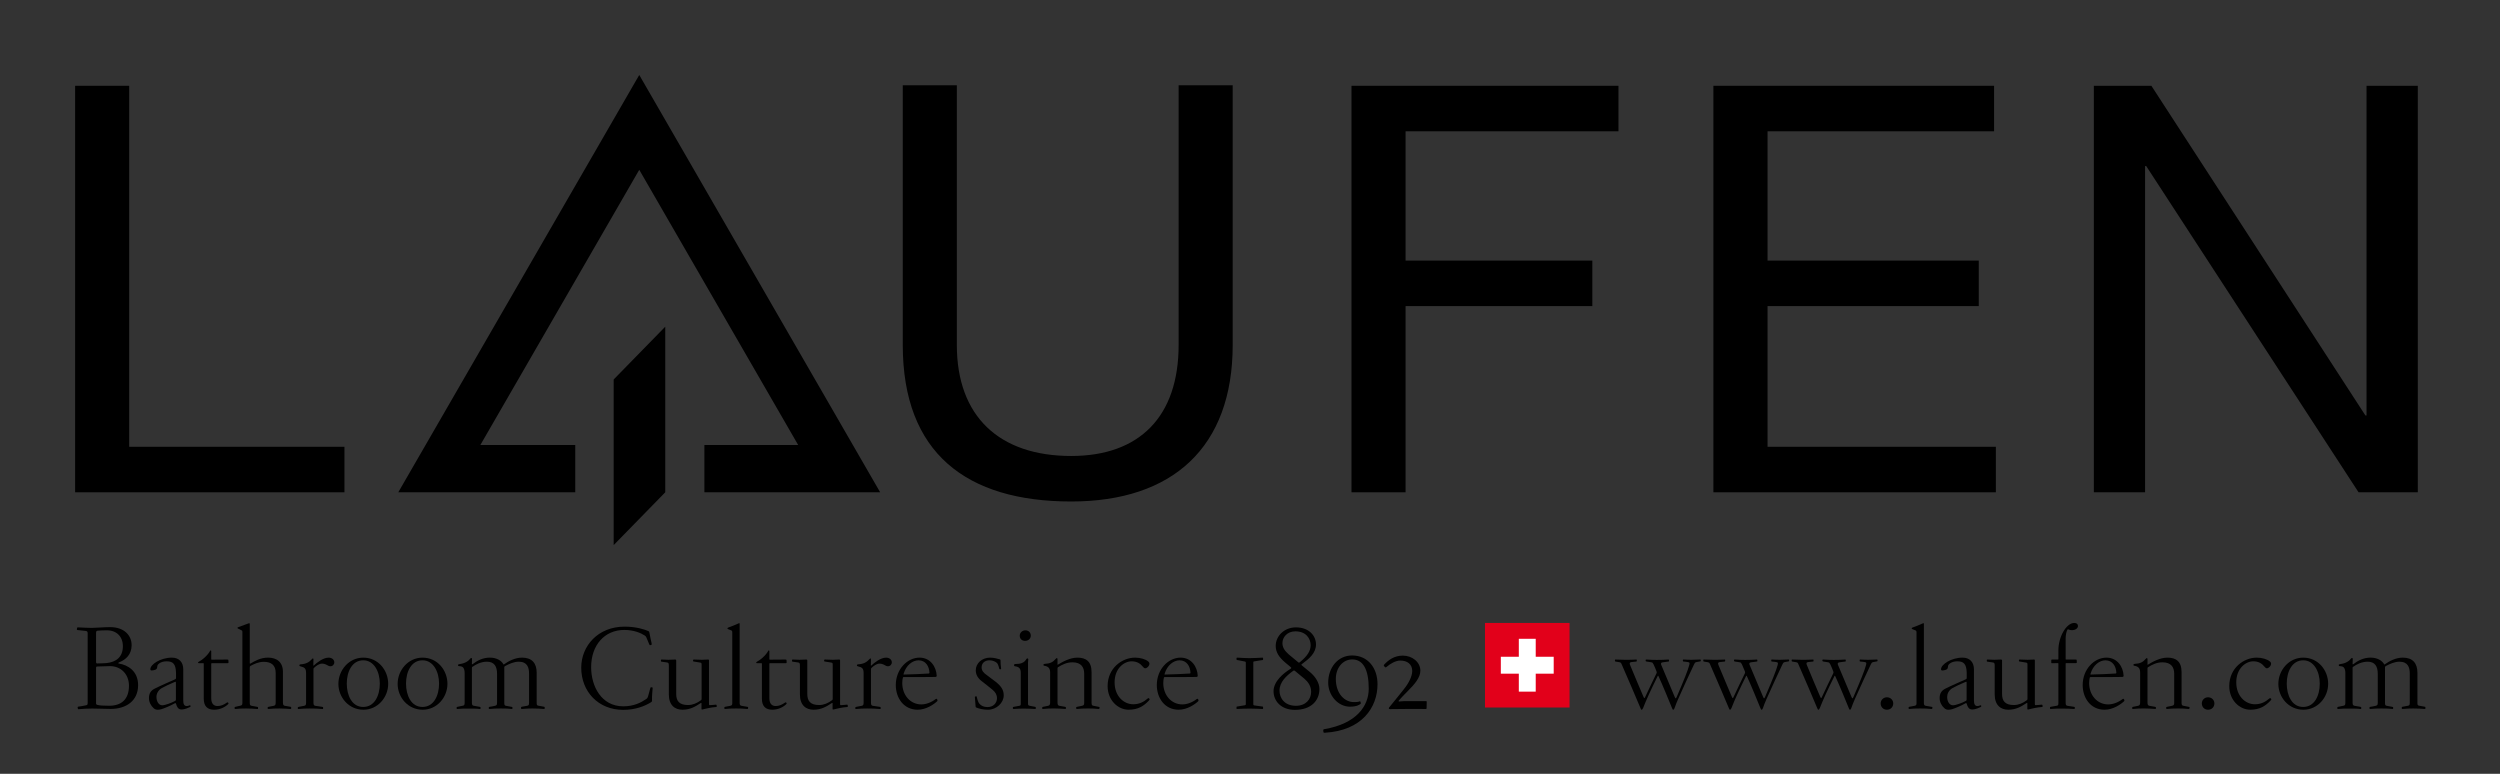 <?xml version="1.0" encoding="utf-8"?>
<!-- Generator: Adobe Illustrator 15.0.2, SVG Export Plug-In . SVG Version: 6.00 Build 0)  -->
<!DOCTYPE svg PUBLIC "-//W3C//DTD SVG 1.1//EN" "http://www.w3.org/Graphics/SVG/1.1/DTD/svg11.dtd">
<svg version="1.1" id="Ebene_1" xmlns="http://www.w3.org/2000/svg" xmlns:xlink="http://www.w3.org/1999/xlink" x="0px" y="0px"
	 width="336px" height="104px" viewBox="0 0 336 104" enable-background="new 0 0 336 104" xml:space="preserve">
<rect x="0" y="0" width="336" height="104" fill="#333333" stroke="none"/>
<polygon points="10.097,11.53 10.097,66.164 46.293,66.164 46.293,60.047 17.364,60.047 17.364,11.53 "/>
<g>
	<path d="M165.674,46.359c0,13.775-8.092,21.042-21.705,21.042c-14.079,0-22.638-6.496-22.638-21.042V11.464h7.268v34.895
		c0,9.642,5.728,14.924,15.37,14.924c9.176,0,14.438-5.282,14.438-14.924V11.464h7.267V46.359z"/>
</g>
<polygon points="181.641,11.53 217.523,11.53 217.523,17.647 188.909,17.647 188.909,35.023 214.01,35.023 214.01,41.14 
	188.909,41.14 188.909,66.164 181.641,66.164 "/>
<polygon points="230.279,11.53 268.004,11.53 268.004,17.647 237.558,17.647 237.558,35.023 265.945,35.023 265.945,41.14 
	237.558,41.14 237.558,60.047 268.244,60.047 268.244,66.164 230.279,66.164 "/>
<polygon points="281.413,11.53 289.146,11.53 317.912,55.839 318.063,55.839 318.063,11.53 324.952,11.53 324.952,66.164 
	316.99,66.164 288.453,22.322 288.299,22.322 288.299,66.164 281.413,66.164 "/>
<polygon points="82.478,51.002 82.478,73.26 89.409,66.164 89.409,43.908 "/>
<polygon points="77.315,59.809 64.559,59.809 85.916,22.821 107.275,59.809 94.669,59.809 94.669,66.164 118.294,66.164 
	85.916,10.075 53.528,66.164 77.315,66.164 "/>
<rect x="199.582" y="83.725" fill="#E2001A" width="11.365" height="11.364"/>
<polygon fill="#FFFFFF" points="208.817,88.269 206.401,88.269 206.401,85.854 204.129,85.854 204.129,88.269 201.712,88.269 
	201.712,90.542 204.129,90.542 204.129,92.956 206.401,92.956 206.401,90.542 208.817,90.542 "/>
<g>
	<path d="M14.788,89.527c-0.41,0-1.263,0.035-1.69,0.051c-0.155,0-0.188,0.034-0.188,0.238v4.73c0,0.101,0.052,0.153,0.155,0.187
		c0.272,0.087,0.888,0.12,1.604,0.12c1.624,0,2.665-0.837,2.665-2.696C17.333,90.62,16.257,89.527,14.788,89.527 M14.378,84.715
		c-0.443,0-1.025,0.017-1.28,0.051c-0.17,0.033-0.188,0.119-0.188,0.376v3.789c0,0.188,0.034,0.238,0.155,0.238
		c0.357,0,0.99-0.034,1.245-0.05c1.316-0.138,2.204-0.819,2.204-2.271C16.514,85.566,15.677,84.715,14.378,84.715 M14.874,95.28
		c-1.076,0-1.931-0.067-2.461-0.052c-0.596,0-1.313,0.033-1.826,0.086c-0.086,0.017-0.104,0-0.119-0.053
		c-0.018-0.049-0.035-0.153-0.035-0.203c0-0.034,0.017-0.069,0.085-0.085c0.257-0.033,0.702-0.104,1.009-0.173
		c0.221-0.05,0.256-0.067,0.256-0.392v-9.285c0-0.223-0.068-0.309-0.274-0.325c-0.341-0.033-0.7-0.067-1.094-0.12
		c-0.067-0.016-0.084-0.016-0.084-0.068c0-0.033,0.017-0.187,0.035-0.235c0.016-0.037,0.033-0.055,0.118-0.055
		c0.702,0.036,1.451,0.07,1.862,0.07c0.479,0,1.64-0.103,2.459-0.103c1.912,0,2.886,1.142,2.886,2.425
		c0,1.228-0.75,1.943-1.672,2.302c-0.172,0.086-0.172,0.137-0.018,0.171c1.16,0.188,2.561,0.991,2.561,2.903
		C18.562,94.204,16.941,95.28,14.874,95.28"/>
	<path d="M23.639,91.785c0-0.152,0-0.188-0.138-0.136c-0.58,0.237-1.382,0.614-1.741,0.818c-0.529,0.308-0.733,0.786-0.733,1.195
		c0,0.649,0.324,1.128,0.785,1.128c0.358,0,1.247-0.324,1.674-0.562c0.136-0.068,0.154-0.104,0.154-0.239V91.785z M25.107,94.894
		c0.121,0,0.221-0.034,0.341-0.087c0.068-0.034,0.104-0.034,0.155,0.036c0.034,0.051,0.034,0.137-0.121,0.205
		c-0.118,0.052-0.614,0.307-1.093,0.307c-0.443,0-0.614-0.359-0.716-0.718c-0.053-0.17-0.086-0.17-0.24-0.084
		c-0.546,0.322-1.452,0.682-1.758,0.768c-0.171,0.052-0.342,0.067-0.479,0.067c-0.188,0-0.359-0.033-0.564-0.222
		c-0.341-0.307-0.613-0.802-0.613-1.331c0-0.581,0.204-0.99,0.735-1.264c0.835-0.428,2.236-1.024,2.765-1.265
		c0.137-0.068,0.137-0.103,0.137-0.238v-0.65c-0.035-1.194-0.41-1.536-1.263-1.536c-0.684,0-1.129,0.308-1.231,0.564
		c-0.017,0.051-0.034,0.257-0.051,0.307c-0.051,0.17-0.12,0.204-0.222,0.255c-0.154,0.069-0.393,0.104-0.495,0.104
		c-0.137,0-0.188-0.053-0.188-0.173c0-0.631,1.35-1.553,2.903-1.553c0.939,0,1.52,0.597,1.52,1.57v4.167
		C24.629,94.654,24.767,94.894,25.107,94.894"/>
	<path d="M30.645,94.654c-0.428,0.411-1.11,0.733-1.861,0.733c-0.854,0-1.4-0.426-1.4-1.484v-4.714c0-0.052-0.018-0.052-0.068-0.052
		h-0.581c-0.07,0-0.119-0.034-0.119-0.084c0-0.019,0.016-0.07,0.084-0.104c0.359-0.202,0.513-0.322,0.787-0.561
		c0.324-0.293,0.596-0.618,0.75-0.908c0.018-0.05,0.051-0.065,0.086-0.065c0.034,0,0.069,0.031,0.069,0.118v1.041
		c0,0.068,0,0.085,0.067,0.085c0.462,0,1.981-0.017,2.102-0.017c0.102,0,0.135,0.034,0.135,0.104
		c0.018,0.152,0.018,0.221,0.018,0.272c0,0.084-0.033,0.118-0.12,0.118h-2.135c-0.049,0-0.067,0.018-0.067,0.086v4.609
		c0,0.771,0.357,1.06,0.853,1.06c0.443,0,0.837-0.169,1.246-0.461c0.053-0.034,0.12-0.05,0.155-0.018
		c0.017,0.018,0.068,0.087,0.068,0.103C30.713,94.57,30.695,94.604,30.645,94.654"/>
	<path d="M38.025,94.397c0,0.344,0.086,0.43,0.256,0.462c0.102,0.018,0.683,0.12,0.787,0.136c0.051,0.019,0.067,0.036,0.067,0.087
		v0.152c0,0.033-0.034,0.052-0.136,0.052c-0.292-0.019-0.855-0.066-1.452-0.066c-0.58,0-0.888,0.015-1.47,0.066
		c-0.067,0-0.102-0.019-0.102-0.052v-0.152c0-0.051,0.017-0.068,0.12-0.087c0.239-0.05,0.46-0.084,0.7-0.136
		c0.206-0.051,0.256-0.137,0.256-0.462v-3.961c0-1.043-0.598-1.487-1.606-1.487c-0.7,0-1.332,0.309-1.776,0.548
		c-0.084,0.049-0.103,0.119-0.103,0.256v4.68c0,0.274,0.035,0.395,0.24,0.427c0.256,0.034,0.547,0.103,0.751,0.136
		c0.104,0.019,0.12,0.036,0.12,0.07v0.169c0,0.052-0.016,0.07-0.12,0.052c-0.393-0.036-0.991-0.066-1.486-0.066
		c-0.615,0-0.956,0.015-1.435,0.066c-0.068,0-0.102,0-0.102-0.066v-0.138c0-0.051,0.017-0.068,0.102-0.087
		c0.188-0.033,0.53-0.118,0.667-0.152c0.222-0.052,0.273-0.12,0.273-0.393v-9.515c0-0.152-0.035-0.187-0.12-0.221
		c-0.153-0.068-0.29-0.138-0.443-0.223c-0.086-0.05-0.102-0.068-0.102-0.102c0-0.034,0.034-0.07,0.118-0.103
		c0.445-0.152,0.99-0.358,1.35-0.495c0.154-0.052,0.188-0.036,0.188,0.084v5.245c0,0.103,0.035,0.103,0.085,0.067
		c0.583-0.342,1.351-0.803,2.376-0.803c1.16,0,1.997,0.597,1.997,1.913V94.397z"/>
	<path d="M44.401,89.547c-0.138,0-0.222-0.032-0.427-0.153c-0.171-0.104-0.444-0.204-0.683-0.204c-0.411,0-0.804,0.308-1.059,0.548
		c-0.102,0.084-0.102,0.118-0.102,0.306v4.405c0,0.275,0.067,0.377,0.237,0.411c0.309,0.05,0.667,0.103,0.924,0.136
		c0.118,0.017,0.135,0.034,0.135,0.087v0.138c0,0.066-0.017,0.084-0.135,0.066c-0.445-0.052-1.161-0.066-1.674-0.066
		c-0.512,0-0.922,0.015-1.452,0.066c-0.121,0.018-0.137,0-0.137-0.052v-0.152c0-0.053,0.016-0.053,0.137-0.087
		c0.239-0.05,0.461-0.086,0.718-0.136c0.186-0.034,0.254-0.136,0.254-0.393v-3.963c0-0.648-0.154-0.803-0.784-0.957
		c-0.051-0.017-0.086-0.032-0.104-0.065c-0.018-0.035-0.018-0.104,0-0.119c0.017-0.036,0.069-0.072,0.121-0.072
		c0.767-0.05,1.159-0.271,1.569-0.716c0.051-0.067,0.069-0.084,0.12-0.084c0.053,0,0.07,0.084,0.07,0.137
		c-0.017,0.202-0.017,0.513-0.017,0.785c0,0.069,0.017,0.085,0.084,0.016c0.376-0.36,1.229-1.041,1.965-1.041
		c0.444,0,0.769,0.272,0.769,0.633C44.93,89.308,44.709,89.547,44.401,89.547"/>
	<path d="M48.826,88.745c-1.502,0-2.219,1.521-2.219,3.126c0,1.604,0.7,3.143,2.203,3.143c1.537,0,2.237-1.539,2.237-3.143
		C51.047,90.266,50.261,88.745,48.826,88.745 M48.845,95.388c-1.982,0-3.365-1.673-3.365-3.481c0-1.794,1.383-3.52,3.346-3.52
		c2.033,0,3.348,1.726,3.348,3.52C52.174,93.715,50.773,95.388,48.845,95.388"/>
	<path d="M56.789,88.745c-1.502,0-2.219,1.521-2.219,3.126c0,1.604,0.7,3.143,2.202,3.143c1.538,0,2.238-1.539,2.238-3.143
		C59.011,90.266,58.224,88.745,56.789,88.745 M56.808,95.388c-1.982,0-3.365-1.673-3.365-3.481c0-1.794,1.383-3.52,3.346-3.52
		c2.033,0,3.348,1.726,3.348,3.52C60.137,93.715,58.736,95.388,56.808,95.388"/>
	<path d="M73.104,95.286c-0.46-0.036-0.939-0.066-1.537-0.066c-0.563,0-0.82,0.015-1.418,0.066c-0.084,0-0.119-0.017-0.119-0.066
		v-0.153c0-0.053,0.035-0.071,0.136-0.087c0.155-0.034,0.462-0.086,0.668-0.12c0.204-0.032,0.271-0.103,0.271-0.394v-3.945
		c0-0.817-0.237-1.589-1.4-1.589c-0.63,0-1.297,0.309-1.775,0.565c-0.137,0.069-0.153,0.12-0.153,0.222v4.731
		c0,0.307,0.05,0.377,0.222,0.409c0.288,0.052,0.547,0.103,0.734,0.136c0.085,0.019,0.137,0.019,0.137,0.087v0.138
		c0,0.066-0.018,0.066-0.068,0.066c-0.461-0.052-0.889-0.066-1.486-0.066c-0.58,0-1.075,0.015-1.502,0.066
		c-0.085,0.019-0.12-0.017-0.12-0.052v-0.168c0-0.053,0.035-0.053,0.12-0.071c0.12-0.016,0.53-0.084,0.718-0.136
		c0.204-0.051,0.272-0.118,0.272-0.409v-3.894c0-0.976-0.359-1.625-1.365-1.625c-0.82,0-1.521,0.395-1.879,0.649
		c-0.122,0.054-0.137,0.086-0.137,0.24v4.629c0,0.291,0.085,0.377,0.257,0.409c0.356,0.068,0.647,0.12,0.784,0.136
		c0.084,0.019,0.12,0.034,0.12,0.087v0.138c0,0.05-0.018,0.085-0.137,0.066c-0.359-0.052-0.904-0.052-1.487-0.052
		c-0.596,0-0.956,0-1.467,0.052c-0.102,0.019-0.12-0.017-0.12-0.066v-0.138c0-0.053,0.018-0.068,0.12-0.087
		c0.272-0.05,0.528-0.102,0.733-0.152c0.155-0.034,0.222-0.102,0.222-0.393v-3.996c0-0.326-0.067-0.564-0.187-0.719
		c-0.12-0.154-0.308-0.189-0.565-0.205c-0.068,0-0.102-0.016-0.12-0.05c-0.017-0.034-0.017-0.087-0.017-0.118
		c0-0.036,0.052-0.07,0.121-0.088c0.306-0.05,0.581-0.103,0.836-0.223c0.256-0.12,0.496-0.272,0.667-0.512
		c0.017-0.016,0.085-0.104,0.17-0.104c0.084,0,0.084,0.088,0.084,0.172c0,0.171-0.016,0.411-0.016,0.632
		c0,0.052,0.034,0.068,0.085,0.034c0.615-0.478,1.367-0.888,2.339-0.888c0.889,0,1.537,0.393,1.811,0.888
		c0.034,0.067,0.05,0.052,0.085,0.018c0.58-0.429,1.485-0.905,2.424-0.905c1.317,0,1.964,0.735,1.964,2.032v4.031
		c0,0.291,0.035,0.358,0.206,0.393c0.239,0.051,0.563,0.103,0.751,0.137c0.086,0.016,0.12,0.034,0.12,0.087v0.168
		C73.207,95.27,73.173,95.286,73.104,95.286"/>
	<path d="M87.63,94.107c0.017,0.171-0.018,0.205-0.188,0.309c-0.786,0.477-2.016,0.99-3.69,0.99c-3.328,0-5.634-2.443-5.634-5.669
		c0-2.922,2.253-5.517,5.823-5.517c1.555,0,2.698,0.374,3.194,0.597c0.086,0.033,0.122,0.084,0.137,0.171
		c0.068,0.442,0.257,1.264,0.306,1.469c0.035,0.17,0.018,0.186-0.034,0.204c-0.035,0.019-0.084,0.034-0.152,0.052
		c-0.034,0.017-0.086,0-0.136-0.12c-0.122-0.29-0.292-0.735-0.394-0.939c-0.068-0.137-0.102-0.169-0.206-0.239
		c-0.494-0.324-1.451-0.751-2.749-0.751c-2.647,0-4.457,2.032-4.457,5.004c0,2.579,1.382,5.261,4.32,5.261
		c1.435,0,2.408-0.512,3.092-0.99c0.153-0.103,0.186-0.187,0.239-0.359c0.016-0.069,0.239-0.837,0.272-0.991
		c0.035-0.169,0.068-0.221,0.12-0.221c0.035,0,0.102,0,0.17,0.016c0.035,0.019,0.052,0.019,0.052,0.12
		C87.681,92.963,87.612,93.578,87.63,94.107"/>
	<path d="M95.408,94.772c0.188,0,0.58-0.049,0.802-0.067c0.069,0,0.084,0.019,0.102,0.067c0.017,0.036,0.017,0.137,0.017,0.173
		c0,0.066-0.035,0.084-0.137,0.084c-0.272,0.019-0.545,0.053-0.889,0.121c-0.29,0.052-0.596,0.136-0.888,0.204
		c-0.102,0.016-0.135,0-0.135-0.085v-0.681c0-0.104,0.016-0.173-0.171-0.055c-0.649,0.428-1.349,0.854-2.392,0.854
		c-1.008,0-1.826-0.596-1.826-2.066v-3.876c0-0.307-0.052-0.377-0.241-0.41c-0.22-0.032-0.461-0.068-0.715-0.103
		c-0.087-0.019-0.104-0.019-0.104-0.086v-0.137c0-0.052,0.017-0.068,0.121-0.068c0.306,0.017,0.631,0.034,0.887,0.034
		c0.291,0,0.667-0.034,0.871-0.034c0.139,0,0.172,0.034,0.172,0.152v4.478c0,0.922,0.393,1.484,1.587,1.484
		c0.616,0,1.196-0.238,1.743-0.649c0.069-0.05,0.084-0.086,0.084-0.187v-4.493c0-0.288,0-0.34-0.187-0.376
		c-0.241-0.048-0.633-0.103-0.837-0.137c-0.068-0.016-0.119-0.016-0.119-0.052c0-0.051-0.018-0.116,0-0.152
		c0.017-0.052,0.035-0.068,0.104-0.068c0.306,0,0.734,0.034,1.075,0.034c0.272,0,0.563-0.034,0.82-0.034
		c0.119,0,0.135,0.034,0.135,0.137v5.771C95.286,94.741,95.286,94.772,95.408,94.772"/>
	<path d="M100.432,95.286c-0.512-0.052-0.94-0.066-1.503-0.066c-0.598,0-1.041,0.015-1.468,0.066c-0.069,0-0.104-0.017-0.104-0.052
		v-0.168c0-0.037,0.018-0.053,0.086-0.071c0.274-0.05,0.513-0.084,0.717-0.136c0.222-0.051,0.257-0.152,0.257-0.358v-9.497
		c0-0.168-0.018-0.221-0.12-0.272c-0.153-0.068-0.29-0.119-0.427-0.171c-0.069-0.018-0.102-0.05-0.102-0.103
		c0-0.05,0.033-0.083,0.12-0.12c0.512-0.187,0.871-0.324,1.35-0.545c0.119-0.052,0.17-0.07,0.17,0.068v10.623
		c0,0.238,0.069,0.343,0.239,0.375c0.17,0.034,0.631,0.12,0.785,0.136c0.104,0.019,0.119,0.019,0.119,0.071
		c0,0.031,0,0.136-0.016,0.168C100.518,95.27,100.502,95.286,100.432,95.286"/>
	<path d="M105.66,94.654c-0.428,0.411-1.111,0.733-1.861,0.733c-0.854,0-1.4-0.426-1.4-1.484v-4.714
		c0-0.052-0.018-0.052-0.069-0.052h-0.581c-0.069,0-0.119-0.034-0.119-0.084c0-0.019,0.016-0.07,0.085-0.104
		c0.357-0.202,0.511-0.322,0.785-0.561c0.325-0.293,0.598-0.618,0.75-0.908c0.018-0.05,0.053-0.065,0.086-0.065
		s0.068,0.031,0.068,0.118v1.041c0,0.068,0,0.085,0.067,0.085c0.461,0,1.983-0.017,2.102-0.017c0.102,0,0.137,0.034,0.137,0.104
		c0.018,0.152,0.018,0.221,0.018,0.272c0,0.084-0.035,0.118-0.122,0.118h-2.135c-0.05,0-0.067,0.018-0.067,0.086v4.609
		c0,0.771,0.359,1.06,0.854,1.06c0.445,0,0.837-0.169,1.245-0.461c0.053-0.034,0.122-0.05,0.155-0.018
		c0.017,0.018,0.07,0.087,0.07,0.103C105.73,94.57,105.712,94.604,105.66,94.654"/>
	<path d="M113.024,94.772c0.188,0,0.58-0.049,0.802-0.067c0.068,0,0.085,0.019,0.104,0.067c0.016,0.036,0.016,0.137,0.016,0.173
		c0,0.066-0.034,0.084-0.137,0.084c-0.271,0.019-0.545,0.053-0.886,0.121c-0.29,0.052-0.598,0.136-0.888,0.204
		c-0.104,0.016-0.137,0-0.137-0.085v-0.681c0-0.104,0.017-0.173-0.17-0.055c-0.649,0.428-1.35,0.854-2.391,0.854
		c-1.008,0-1.828-0.596-1.828-2.066v-3.876c0-0.307-0.051-0.377-0.239-0.41c-0.222-0.032-0.461-0.068-0.718-0.103
		c-0.085-0.019-0.102-0.019-0.102-0.086v-0.137c0-0.052,0.017-0.068,0.119-0.068c0.309,0.017,0.631,0.034,0.889,0.034
		c0.291,0,0.665-0.034,0.871-0.034c0.138,0,0.171,0.034,0.171,0.152v4.478c0,0.922,0.394,1.484,1.588,1.484
		c0.615,0,1.196-0.238,1.742-0.649c0.068-0.05,0.085-0.086,0.085-0.187v-4.493c0-0.288,0-0.34-0.188-0.376
		c-0.24-0.048-0.631-0.103-0.838-0.137c-0.067-0.016-0.118-0.016-0.118-0.052c0-0.051-0.018-0.116,0-0.152
		c0.016-0.052,0.034-0.068,0.102-0.068c0.308,0,0.733,0.034,1.075,0.034c0.275,0,0.564-0.034,0.82-0.034
		c0.12,0,0.137,0.034,0.137,0.137v5.771C112.904,94.741,112.904,94.772,113.024,94.772"/>
	<path d="M119.331,89.547c-0.138,0-0.222-0.032-0.427-0.153c-0.17-0.104-0.444-0.204-0.683-0.204c-0.411,0-0.802,0.308-1.059,0.548
		c-0.102,0.084-0.102,0.118-0.102,0.306v4.405c0,0.275,0.069,0.377,0.239,0.411c0.309,0.05,0.667,0.103,0.922,0.136
		c0.12,0.017,0.136,0.034,0.136,0.087v0.138c0,0.066-0.016,0.084-0.136,0.066c-0.444-0.052-1.161-0.066-1.672-0.066
		c-0.514,0-0.924,0.015-1.453,0.066c-0.12,0.018-0.137,0-0.137-0.052v-0.152c0-0.053,0.017-0.053,0.137-0.087
		c0.239-0.05,0.461-0.086,0.718-0.136c0.188-0.034,0.256-0.136,0.256-0.393v-3.963c0-0.648-0.154-0.803-0.786-0.957
		c-0.052-0.017-0.086-0.032-0.102-0.065c-0.018-0.035-0.018-0.104,0-0.119c0.016-0.036,0.068-0.072,0.119-0.072
		c0.769-0.05,1.161-0.271,1.571-0.716c0.051-0.067,0.068-0.084,0.119-0.084c0.051,0,0.068,0.084,0.068,0.137
		c-0.017,0.202-0.017,0.513-0.017,0.785c0,0.069,0.017,0.085,0.086,0.016c0.375-0.36,1.228-1.041,1.963-1.041
		c0.445,0,0.769,0.272,0.769,0.633C119.859,89.308,119.638,89.547,119.331,89.547"/>
	<path d="M123.451,88.747c-0.82,0-1.674,0.681-1.998,1.791c-0.033,0.103-0.033,0.119,0.034,0.119c0.769,0,2.853-0.101,3.348-0.137
		c0.05,0,0.085-0.032,0.085-0.102C124.884,89.547,124.406,88.747,123.451,88.747 M125.705,90.981
		c-1.111,0.034-3.381,0.018-4.235,0.018c-0.085,0-0.104,0.017-0.119,0.068c-0.053,0.187-0.086,0.427-0.086,0.736
		c0,1.637,1.094,2.869,2.561,2.869c0.581,0,1.283-0.225,1.931-0.718c0.069-0.052,0.119-0.052,0.154-0.018
		c0.018,0.018,0.051,0.068,0.067,0.102c0.035,0.068,0.035,0.154-0.016,0.205c-0.428,0.408-1.469,1.144-2.63,1.144
		c-1.895,0-2.938-1.605-2.938-3.312c0-2.137,1.555-3.689,3.194-3.689c1.467,0,2.253,1.248,2.304,2.427
		C125.892,90.915,125.841,90.981,125.705,90.981"/>
	<path d="M132.782,95.388c-0.632,0-1.196-0.138-1.555-0.29c-0.067-0.032-0.102-0.051-0.102-0.118
		c-0.034-0.513-0.086-0.99-0.102-1.265c0-0.068,0.016-0.086,0.051-0.102c0.035-0.019,0.102-0.035,0.12-0.035
		c0.051,0,0.068,0.017,0.085,0.103c0.068,0.309,0.154,0.563,0.239,0.735c0.035,0.068,0.068,0.101,0.121,0.171
		c0.22,0.272,0.596,0.444,1.091,0.444c0.788,0,1.265-0.564,1.265-1.196c0-0.444-0.204-0.803-0.598-1.128
		c-0.356-0.288-1.194-0.974-1.434-1.143c-0.529-0.393-0.82-0.89-0.82-1.469c0-0.94,0.82-1.709,1.93-1.709
		c0.563,0,0.973,0.153,1.263,0.222c0.104,0.02,0.137,0.068,0.137,0.188c0,0.325,0.017,0.665,0.068,0.973
		c0.016,0.136,0.016,0.153-0.033,0.17c-0.035,0.019-0.087,0.019-0.12,0.019c-0.052,0-0.086-0.053-0.104-0.139
		c-0.016-0.116-0.12-0.426-0.188-0.562c-0.034-0.068-0.084-0.136-0.153-0.19c-0.188-0.152-0.529-0.322-0.956-0.322
		c-0.719,0-1.059,0.461-1.059,0.939c0,0.428,0.222,0.733,0.733,1.076c0.135,0.101,0.99,0.733,1.179,0.888
		c0.767,0.613,1.059,1.127,1.059,1.811C134.9,94.45,133.943,95.388,132.782,95.388"/>
	<path d="M137.772,86.132c-0.461,0-0.718-0.309-0.718-0.699c0-0.411,0.359-0.718,0.751-0.718c0.479,0,0.734,0.341,0.734,0.718
		C138.539,85.842,138.198,86.132,137.772,86.132 M139.121,95.286c-0.358-0.017-0.956-0.052-1.469-0.052
		c-0.564,0-0.855,0.016-1.401,0.052c-0.102,0-0.12-0.017-0.12-0.066v-0.153c0-0.037,0.018-0.053,0.12-0.071
		c0.292-0.05,0.564-0.102,0.753-0.136c0.169-0.032,0.188-0.103,0.188-0.291v-4.149c0-0.529-0.188-0.802-0.786-0.873
		c-0.086-0.016-0.12-0.084-0.12-0.152c0-0.067,0.052-0.153,0.171-0.153c0.325,0,0.614-0.034,0.855-0.118
		c0.359-0.139,0.494-0.325,0.613-0.514c0.035-0.05,0.085-0.118,0.154-0.118c0.086,0,0.137,0.084,0.12,0.153
		c-0.051,0.358-0.033,0.46-0.033,0.767v5.143c0,0.188,0.017,0.256,0.239,0.307c0.221,0.052,0.496,0.103,0.717,0.136
		c0.068,0.019,0.085,0.034,0.085,0.087v0.138C139.206,95.27,139.206,95.286,139.121,95.286"/>
	<path d="M146.707,94.45c0,0.272,0.051,0.377,0.255,0.409c0.41,0.086,0.496,0.104,0.7,0.136c0.104,0.017,0.122,0.036,0.122,0.087
		c0,0.018,0,0.086-0.018,0.136c-0.017,0.052-0.035,0.067-0.104,0.067c-0.478-0.051-0.871-0.067-1.434-0.067
		c-0.58,0-0.992,0.017-1.47,0.067c-0.067,0-0.101,0-0.119-0.067v-0.136c0-0.051,0.018-0.07,0.119-0.087
		c0.19-0.031,0.462-0.102,0.667-0.136c0.257-0.053,0.29-0.171,0.29-0.393v-3.929c0-0.837-0.392-1.521-1.571-1.521
		c-0.786,0-1.417,0.325-1.93,0.649c-0.084,0.053-0.084,0.07-0.084,0.172v4.575c0,0.293,0.069,0.413,0.239,0.445
		c0.255,0.052,0.545,0.104,0.769,0.136c0.085,0.017,0.118,0.036,0.118,0.087v0.136c0,0.052-0.016,0.067-0.085,0.067
		c-0.546-0.033-0.957-0.067-1.537-0.067c-0.581,0-0.956,0.017-1.434,0.067c-0.104,0.02-0.122-0.016-0.122-0.051
		c0-0.017-0.015-0.118,0-0.152c0.018-0.051,0.035-0.07,0.122-0.087c0.22-0.031,0.461-0.084,0.682-0.136
		c0.188-0.053,0.257-0.171,0.257-0.445v-3.995c0-0.546-0.188-0.818-0.702-0.923c-0.102-0.016-0.136-0.016-0.171-0.05
		c-0.05-0.034-0.033-0.139,0-0.172c0.018-0.016,0.086-0.051,0.171-0.051c0.702-0.034,1.076-0.238,1.435-0.649
		c0.085-0.102,0.102-0.119,0.153-0.119c0.07,0,0.104,0.05,0.104,0.119v0.733c0,0.035,0,0.053,0.034,0.035
		c0.667-0.409,1.655-0.954,2.646-0.954c1.128,0,1.897,0.493,1.897,1.945V94.45z"/>
	<path d="M154.242,89.667c-0.136,0.12-0.222,0.154-0.324,0.154s-0.206-0.068-0.325-0.221c-0.324-0.411-0.785-0.719-1.502-0.719
		c-0.99,0-2.289,0.921-2.289,2.835c0,1.827,1.213,2.938,2.51,2.938c0.855,0,1.452-0.358,1.931-0.77
		c0.085-0.067,0.121-0.067,0.154-0.05c0.033,0.019,0.067,0.068,0.102,0.103c0.034,0.052,0.017,0.12-0.102,0.238
		c-0.667,0.699-1.418,1.212-2.716,1.212c-1.4,0-2.817-1.246-2.817-3.176c0-2.44,1.965-3.825,3.689-3.825
		c0.717,0,1.417,0.222,1.743,0.495c0.135,0.104,0.187,0.188,0.187,0.342C154.481,89.36,154.379,89.546,154.242,89.667"/>
	<path d="M158.532,88.747c-0.82,0-1.675,0.681-1.999,1.791c-0.034,0.103-0.034,0.119,0.036,0.119c0.767,0,2.851-0.101,3.347-0.137
		c0.052,0,0.085-0.032,0.085-0.102C159.967,89.547,159.488,88.747,158.532,88.747 M160.787,90.981
		c-1.11,0.034-3.383,0.018-4.236,0.018c-0.086,0-0.104,0.017-0.12,0.068c-0.051,0.187-0.086,0.427-0.086,0.736
		c0,1.637,1.094,2.869,2.563,2.869c0.58,0,1.281-0.225,1.93-0.718c0.068-0.052,0.12-0.052,0.155-0.018
		c0.016,0.018,0.051,0.068,0.067,0.102c0.035,0.068,0.035,0.154-0.016,0.205c-0.428,0.408-1.469,1.144-2.631,1.144
		c-1.895,0-2.938-1.605-2.938-3.312c0-2.137,1.555-3.689,3.194-3.689c1.469,0,2.255,1.248,2.306,2.427
		C160.975,90.915,160.924,90.981,160.787,90.981"/>
	<path d="M167.266,88.899c-0.206-0.036-0.855-0.171-0.974-0.188c-0.068-0.018-0.102-0.018-0.102-0.068v-0.188
		c0-0.05,0.051-0.067,0.119-0.067c0.616,0.034,1.196,0.067,1.606,0.067c0.614,0,1.35-0.05,1.757-0.067
		c0.053,0,0.086,0.018,0.086,0.05v0.206c0,0.051-0.033,0.068-0.067,0.068c-0.206,0.018-0.633,0.103-1.094,0.173
		c-0.135,0.016-0.153,0.031-0.153,0.168v5.553c0,0.137,0.018,0.188,0.153,0.204c0.155,0.017,0.957,0.137,1.094,0.153
		c0.051,0,0.067,0.034,0.067,0.067v0.205c0,0.035-0.033,0.052-0.086,0.052c-0.408-0.017-1.075-0.052-1.688-0.052
		c-0.53,0-1.127,0.018-1.744,0.052c-0.051,0-0.051-0.017-0.051-0.066v-0.19c0-0.052,0.016-0.067,0.051-0.067
		c0.104-0.017,0.616-0.101,1.025-0.169c0.137-0.021,0.171-0.069,0.171-0.156v-5.569C167.437,88.983,167.403,88.915,167.266,88.899"
		/>
	<path d="M174.1,84.852c-1.128,0-1.741,0.819-1.741,1.571c0,0.545,0.238,0.991,0.836,1.519c0.292,0.257,0.854,0.718,1.298,1.076
		c0.086,0.068,0.121,0.068,0.307-0.101c0.855-0.719,1.351-1.4,1.351-2.203C176.149,85.844,175.551,84.852,174.1,84.852
		 M175.312,91.222c-0.58-0.495-0.854-0.718-1.281-1.06c-0.084-0.065-0.137-0.065-0.256,0.019c-0.888,0.648-1.81,1.484-1.81,2.646
		c0,0.972,0.664,2.032,2.204,2.032c1.331,0,2.048-0.87,2.048-1.878C176.218,92.212,175.807,91.649,175.312,91.222 M175.056,89.189
		c-0.187,0.137-0.205,0.153-0.05,0.272c0.442,0.359,0.853,0.7,1.06,0.872c0.731,0.615,1.265,1.451,1.265,2.271
		c0,1.504-1.062,2.802-3.299,2.802c-1.862,0-2.868-1.196-2.868-2.509c0-1.333,1.365-2.443,2.235-2.975
		c0.188-0.12,0.206-0.151,0.02-0.307c-0.24-0.188-0.462-0.374-0.72-0.599c-0.768-0.665-1.244-1.331-1.244-2.202
		c0-1.331,1.143-2.495,2.716-2.495c1.773,0,2.699,1.13,2.699,2.306C176.869,87.771,175.927,88.557,175.056,89.189"/>
	<path d="M177.878,98.41c-0.018-0.032-0.034-0.221-0.034-0.289c0-0.052,0.034-0.104,0.118-0.119
		c4.392-0.734,5.996-3.159,5.996-5.432c0-2.646-0.785-3.943-2.218-3.943c-1.249,0-2.205,1.11-2.205,2.61
		c0,2.051,1.23,3.125,2.425,3.125c0.598,0,0.702-0.068,0.768-0.101c0.053-0.018,0.087-0.018,0.104,0.032
		c0.032,0.068,0.066,0.173,0.066,0.207c0,0.033-0.015,0.086-0.066,0.119c-0.104,0.068-0.445,0.359-1.4,0.359
		c-1.59,0-2.922-1.505-2.922-3.229c0-2.014,1.299-3.655,3.21-3.655c2.136,0,3.419,1.691,3.419,3.859
		c0,3.145-2.103,6.234-7.056,6.525C177.98,98.498,177.896,98.48,177.878,98.41"/>
	<path d="M191.63,95.286c-1.075,0-3.909-0.017-4.799,0.019c-0.12,0-0.17-0.019-0.17-0.103c0-0.104,0.069-0.155,0.138-0.24
		c0.663-0.786,1.383-1.726,1.859-2.306c0.667-0.819,1.146-1.761,1.146-2.476c0-0.906-0.667-1.401-1.605-1.401
		c-0.615,0-1.335,0.41-1.846,0.855c-0.088,0.068-0.12,0.084-0.204,0.032c-0.036-0.032-0.12-0.121-0.154-0.17
		c-0.016-0.035-0.034-0.104,0.05-0.188c0.497-0.529,1.28-1.194,2.495-1.194c1.246,0,2.357,0.854,2.357,2.031
		c0,0.904-0.77,1.811-1.624,2.664c-0.597,0.599-0.938,0.957-1.263,1.332c-0.085,0.103-0.035,0.137,0.066,0.137
		c0.104,0,0.529-0.05,0.684-0.05h2.016h0.255h0.242h0.15h0.225c0.086,0,0.102,0.033,0.102,0.12c0,0.204,0,0.562-0.016,0.854
		C191.734,95.27,191.701,95.286,191.63,95.286"/>
	<path d="M225.073,95.132c-0.034,0.103-0.104,0.257-0.188,0.257c-0.068,0-0.102-0.068-0.17-0.238
		c-0.225-0.546-1.333-3.263-1.812-4.27c-0.051-0.086-0.066-0.104-0.119,0c-0.256,0.493-0.923,1.913-1.178,2.459
		c-0.241,0.514-0.563,1.28-0.77,1.811c-0.066,0.154-0.137,0.238-0.205,0.238c-0.052,0-0.085-0.051-0.153-0.223
		c-0.187-0.478-2.116-4.97-2.529-5.892c-0.084-0.205-0.118-0.223-0.289-0.272c-0.086-0.019-0.393-0.068-0.526-0.087
		c-0.072-0.016-0.087-0.05-0.087-0.103v-0.104c0-0.051,0.015-0.066,0.087-0.066c0.408,0.016,0.815,0.034,1.262,0.034
		c0.428,0,1.093,0,1.521-0.034c0.05,0,0.066,0.016,0.066,0.051v0.136c0,0.036-0.017,0.086-0.087,0.086
		c-0.152,0.019-0.442,0.034-0.648,0.068c-0.239,0.036-0.255,0.172-0.171,0.377c0.324,0.768,1.503,3.621,1.812,4.303
		c0.1,0.222,0.136,0.222,0.24-0.016c0.22-0.496,1.28-2.698,1.501-3.144c0.05-0.102,0.05-0.153,0-0.288
		c-0.152-0.395-0.205-0.515-0.393-0.926c-0.103-0.204-0.155-0.255-0.275-0.271c-0.22-0.052-0.459-0.07-0.646-0.104
		c-0.087-0.016-0.139-0.05-0.139-0.086v-0.12c0-0.051,0.018-0.066,0.139-0.066c0.564,0.034,0.751,0.051,1.364,0.051
		c0.614,0,1.028-0.017,1.555-0.051c0.034,0,0.053,0,0.068,0.051c0,0.016,0.019,0.119,0.019,0.154c0,0.036-0.019,0.052-0.103,0.067
		c-0.225,0.034-0.463,0.053-0.77,0.104c-0.205,0.032-0.255,0.152-0.187,0.323c0.598,1.416,1.417,3.348,1.825,4.338
		c0.103,0.24,0.152,0.24,0.257,0c0.958-2.22,1.503-3.569,1.689-4.286c0.072-0.291,0.088-0.359-0.168-0.411
		c-0.12-0.016-0.445-0.068-0.582-0.068c-0.068,0-0.104-0.031-0.104-0.086v-0.12c0-0.066,0.035-0.066,0.104-0.066
		c0.462,0.034,0.784,0.034,1.11,0.034c0.375,0,0.668-0.019,1.093-0.034c0.052,0,0.068,0,0.086,0.034
		c0.018,0.052,0.018,0.103,0.018,0.152c0,0.036-0.035,0.055-0.12,0.07c-0.136,0.016-0.326,0.05-0.461,0.084
		c-0.188,0.052-0.204,0.068-0.343,0.345c-0.513,1.04-1.469,3.174-2.132,4.644C225.328,94.432,225.176,94.825,225.073,95.132"/>
	<path d="M236.951,95.132c-0.035,0.103-0.104,0.257-0.188,0.257c-0.069,0-0.103-0.068-0.171-0.238
		c-0.222-0.546-1.33-3.263-1.81-4.27c-0.054-0.086-0.068-0.104-0.118,0c-0.258,0.493-0.926,1.913-1.18,2.459
		c-0.241,0.514-0.565,1.28-0.768,1.811c-0.068,0.154-0.137,0.238-0.207,0.238c-0.049,0-0.086-0.051-0.152-0.223
		c-0.188-0.478-2.12-4.97-2.528-5.892c-0.087-0.205-0.119-0.223-0.292-0.272c-0.085-0.019-0.393-0.068-0.53-0.087
		c-0.065-0.016-0.085-0.05-0.085-0.103v-0.104c0-0.051,0.02-0.066,0.085-0.066c0.411,0.016,0.822,0.034,1.268,0.034
		c0.426,0,1.092,0,1.518-0.034c0.05,0,0.071,0.016,0.071,0.051v0.136c0,0.036-0.021,0.086-0.089,0.086
		c-0.152,0.019-0.443,0.034-0.646,0.068c-0.239,0.036-0.258,0.172-0.173,0.377c0.326,0.768,1.506,3.621,1.811,4.303
		c0.104,0.222,0.137,0.222,0.241-0.016c0.221-0.496,1.281-2.698,1.501-3.144c0.052-0.102,0.052-0.153,0-0.288
		c-0.154-0.395-0.204-0.515-0.393-0.926c-0.103-0.204-0.154-0.255-0.271-0.271c-0.225-0.052-0.465-0.07-0.651-0.104
		c-0.086-0.016-0.137-0.05-0.137-0.086v-0.12c0-0.051,0.019-0.066,0.137-0.066c0.562,0.034,0.752,0.051,1.366,0.051
		c0.615,0,1.022-0.017,1.556-0.051c0.032,0,0.05,0,0.065,0.051c0,0.016,0.016,0.119,0.016,0.154c0,0.036-0.016,0.052-0.102,0.067
		c-0.22,0.034-0.459,0.053-0.768,0.104c-0.206,0.032-0.256,0.152-0.186,0.323c0.599,1.416,1.414,3.348,1.827,4.338
		c0.1,0.24,0.152,0.24,0.255,0c0.956-2.22,1.503-3.569,1.691-4.286c0.065-0.291,0.084-0.359-0.173-0.411
		c-0.12-0.016-0.44-0.068-0.581-0.068c-0.065,0-0.1-0.031-0.1-0.086v-0.12c0-0.066,0.034-0.066,0.1-0.066
		c0.461,0.034,0.787,0.034,1.112,0.034c0.377,0,0.665-0.019,1.094-0.034c0.05,0,0.065,0,0.084,0.034
		c0.016,0.052,0.016,0.103,0.016,0.152c0,0.036-0.034,0.055-0.119,0.07c-0.137,0.016-0.323,0.05-0.457,0.084
		c-0.19,0.052-0.207,0.068-0.345,0.345c-0.509,1.04-1.467,3.174-2.135,4.644C237.208,94.432,237.053,94.825,236.951,95.132"/>
	<path d="M248.828,95.132c-0.033,0.103-0.104,0.257-0.19,0.257c-0.066,0-0.101-0.068-0.169-0.238
		c-0.223-0.546-1.33-3.263-1.811-4.27c-0.05-0.086-0.068-0.104-0.118,0c-0.259,0.493-0.922,1.913-1.181,2.459
		c-0.239,0.514-0.562,1.28-0.768,1.811c-0.066,0.154-0.137,0.238-0.205,0.238c-0.052,0-0.084-0.051-0.153-0.223
		c-0.187-0.478-2.116-4.97-2.53-5.892c-0.081-0.205-0.117-0.223-0.287-0.272c-0.087-0.019-0.392-0.068-0.529-0.087
		c-0.068-0.016-0.086-0.05-0.086-0.103v-0.104c0-0.051,0.018-0.066,0.086-0.066c0.408,0.016,0.816,0.034,1.262,0.034
		c0.43,0,1.095,0,1.523-0.034c0.05,0,0.068,0.016,0.068,0.051v0.136c0,0.036-0.019,0.086-0.089,0.086
		c-0.154,0.019-0.44,0.034-0.647,0.068c-0.238,0.036-0.254,0.172-0.17,0.377c0.323,0.768,1.501,3.621,1.811,4.303
		c0.102,0.222,0.136,0.222,0.238-0.016c0.22-0.496,1.28-2.698,1.503-3.144c0.05-0.102,0.05-0.153,0-0.288
		c-0.152-0.395-0.205-0.515-0.392-0.926c-0.104-0.204-0.156-0.255-0.276-0.271c-0.218-0.052-0.459-0.07-0.647-0.104
		c-0.086-0.016-0.138-0.05-0.138-0.086v-0.12c0-0.051,0.016-0.066,0.138-0.066c0.565,0.034,0.75,0.051,1.365,0.051
		c0.614,0,1.026-0.017,1.557-0.051c0.032,0,0.051,0,0.068,0.051c0,0.016,0.016,0.119,0.016,0.154c0,0.036-0.016,0.052-0.102,0.067
		c-0.223,0.034-0.463,0.053-0.768,0.104c-0.206,0.032-0.256,0.152-0.19,0.323c0.599,1.416,1.419,3.348,1.827,4.338
		c0.104,0.24,0.154,0.24,0.257,0c0.956-2.22,1.505-3.569,1.691-4.286c0.068-0.291,0.084-0.359-0.17-0.411
		c-0.121-0.016-0.447-0.068-0.582-0.068c-0.068,0-0.102-0.031-0.102-0.086v-0.12c0-0.066,0.033-0.066,0.102-0.066
		c0.461,0.034,0.784,0.034,1.11,0.034c0.377,0,0.668-0.019,1.093-0.034c0.052,0,0.069,0,0.088,0.034
		c0.016,0.052,0.016,0.103,0.016,0.152c0,0.036-0.034,0.055-0.12,0.07c-0.138,0.016-0.326,0.05-0.463,0.084
		c-0.184,0.052-0.202,0.068-0.341,0.345c-0.513,1.04-1.469,3.174-2.134,4.644C249.085,94.432,248.933,94.825,248.828,95.132"/>
	<path d="M253.599,95.388c-0.495,0-0.838-0.374-0.838-0.854c0-0.427,0.343-0.819,0.838-0.819c0.511,0,0.852,0.393,0.852,0.819
		C254.45,95.014,254.109,95.388,253.599,95.388"/>
	<path d="M259.595,95.286c-0.511-0.052-0.941-0.066-1.505-0.066c-0.598,0-1.04,0.015-1.469,0.066c-0.066,0-0.101-0.017-0.101-0.052
		v-0.168c0-0.037,0.015-0.053,0.084-0.071c0.271-0.05,0.514-0.084,0.719-0.136c0.222-0.051,0.256-0.152,0.256-0.358v-9.497
		c0-0.168-0.019-0.221-0.121-0.272c-0.153-0.068-0.288-0.119-0.426-0.171c-0.068-0.018-0.101-0.05-0.101-0.103
		c0-0.05,0.032-0.083,0.118-0.12c0.511-0.187,0.872-0.324,1.349-0.545c0.118-0.052,0.17-0.07,0.17,0.068v10.623
		c0,0.238,0.068,0.343,0.239,0.375c0.173,0.034,0.631,0.12,0.787,0.136c0.103,0.019,0.121,0.019,0.121,0.071
		c0,0.031,0,0.136-0.019,0.168C259.677,95.27,259.66,95.286,259.595,95.286"/>
	<path d="M264.311,91.785c0-0.152,0-0.188-0.138-0.136c-0.582,0.237-1.383,0.614-1.742,0.818c-0.531,0.308-0.733,0.786-0.733,1.195
		c0,0.649,0.322,1.128,0.784,1.128c0.358,0,1.248-0.324,1.673-0.562c0.137-0.068,0.156-0.104,0.156-0.239V91.785z M265.777,94.894
		c0.121,0,0.221-0.034,0.343-0.087c0.068-0.034,0.103-0.034,0.152,0.036c0.034,0.051,0.034,0.137-0.12,0.205
		c-0.12,0.052-0.615,0.307-1.093,0.307c-0.442,0-0.615-0.359-0.715-0.718c-0.054-0.17-0.088-0.17-0.24-0.084
		c-0.548,0.322-1.451,0.682-1.76,0.768c-0.168,0.052-0.341,0.067-0.479,0.067c-0.186,0-0.358-0.033-0.561-0.222
		c-0.343-0.307-0.617-0.802-0.617-1.331c0-0.581,0.206-0.99,0.736-1.264c0.834-0.428,2.235-1.024,2.765-1.265
		c0.138-0.068,0.138-0.103,0.138-0.238v-0.65c-0.035-1.194-0.408-1.536-1.265-1.536c-0.683,0-1.125,0.308-1.229,0.564
		c-0.016,0.051-0.032,0.257-0.051,0.307c-0.05,0.17-0.122,0.204-0.222,0.255c-0.154,0.069-0.394,0.104-0.495,0.104
		c-0.137,0-0.188-0.053-0.188-0.173c0-0.631,1.349-1.553,2.904-1.553c0.938,0,1.518,0.597,1.518,1.57v4.167
		C265.298,94.654,265.438,94.894,265.777,94.894"/>
	<path d="M273.604,94.772c0.188,0,0.581-0.049,0.804-0.067c0.065,0,0.083,0.019,0.103,0.067c0.016,0.036,0.016,0.137,0.016,0.173
		c0,0.066-0.035,0.084-0.137,0.084c-0.274,0.019-0.547,0.053-0.89,0.121c-0.288,0.052-0.596,0.136-0.886,0.204
		c-0.104,0.016-0.137,0-0.137-0.085v-0.681c0-0.104,0.017-0.173-0.173-0.055c-0.648,0.428-1.348,0.854-2.39,0.854
		c-1.009,0-1.827-0.596-1.827-2.066v-3.876c0-0.307-0.053-0.377-0.238-0.41c-0.223-0.032-0.462-0.068-0.719-0.103
		c-0.084-0.019-0.102-0.019-0.102-0.086v-0.137c0-0.052,0.018-0.068,0.118-0.068c0.307,0.017,0.633,0.034,0.888,0.034
		c0.293,0,0.667-0.034,0.871-0.034c0.139,0,0.173,0.034,0.173,0.152v4.478c0,0.922,0.391,1.484,1.587,1.484
		c0.615,0,1.196-0.238,1.742-0.649c0.069-0.05,0.086-0.086,0.086-0.187v-4.493c0-0.288,0-0.34-0.189-0.376
		c-0.238-0.048-0.631-0.103-0.834-0.137c-0.068-0.016-0.121-0.016-0.121-0.052c0-0.051-0.019-0.116,0-0.152
		c0.019-0.052,0.034-0.068,0.102-0.068c0.31,0,0.733,0.034,1.076,0.034c0.273,0,0.564-0.034,0.818-0.034
		c0.122,0,0.138,0.034,0.138,0.137v5.771C273.483,94.741,273.483,94.772,273.604,94.772"/>
	<path d="M275.813,89.138c-0.104,0-0.122,0-0.122-0.102v-0.308c0-0.052,0.018-0.085,0.084-0.085h0.822
		c0.034,0,0.05-0.017,0.05-0.087v-1.16c0-1.793,1.06-3.672,2.134-3.672c0.326,0,0.495,0.152,0.495,0.411
		c0,0.341-0.392,0.561-0.815,0.561c-0.19,0-0.312-0.033-0.465-0.102c-0.068-0.034-0.101-0.019-0.134,0.034
		c-0.137,0.206-0.239,0.752-0.239,1.16v2.804c0,0.034,0,0.051,0.05,0.051h1.299c0.084,0,0.12,0,0.136,0.085
		c0.017,0.084,0.017,0.255,0.017,0.289c0,0.086-0.032,0.104-0.102,0.104h-1.334c-0.05,0-0.065,0.016-0.065,0.084v5.244
		c0,0.272,0.05,0.377,0.239,0.409c0.358,0.052,0.648,0.103,0.885,0.136c0.089,0.019,0.104,0.036,0.104,0.087v0.138
		c0,0.048-0.016,0.066-0.104,0.066c-0.563-0.036-1.021-0.052-1.619-0.052c-0.564,0-0.923,0-1.521,0.052
		c-0.089,0-0.089-0.019-0.089-0.086v-0.118c0-0.051,0.021-0.068,0.089-0.087c0.187-0.033,0.598-0.102,0.785-0.136
		c0.221-0.032,0.255-0.087,0.255-0.409v-5.227c0-0.086,0-0.102-0.068-0.102C276.355,89.122,275.966,89.138,275.813,89.138"/>
	<path d="M282.968,88.747c-0.817,0-1.671,0.681-1.997,1.791c-0.034,0.103-0.034,0.119,0.035,0.119c0.769,0,2.853-0.101,3.347-0.137
		c0.051,0,0.085-0.032,0.085-0.102C284.403,89.547,283.924,88.747,282.968,88.747 M285.223,90.981
		c-1.108,0.034-3.379,0.018-4.236,0.018c-0.085,0-0.103,0.017-0.118,0.068c-0.05,0.187-0.087,0.427-0.087,0.736
		c0,1.637,1.093,2.869,2.562,2.869c0.581,0,1.282-0.225,1.932-0.718c0.07-0.052,0.12-0.052,0.154-0.018
		c0.019,0.018,0.051,0.068,0.068,0.102c0.034,0.068,0.034,0.154-0.018,0.205c-0.425,0.408-1.468,1.144-2.63,1.144
		c-1.895,0-2.938-1.605-2.938-3.312c0-2.137,1.555-3.689,3.195-3.689c1.468,0,2.253,1.248,2.306,2.427
		C285.413,90.915,285.36,90.981,285.223,90.981"/>
	<path d="M293.203,94.45c0,0.272,0.05,0.377,0.257,0.409c0.408,0.086,0.493,0.104,0.699,0.136c0.104,0.017,0.121,0.036,0.121,0.087
		c0,0.018,0,0.086-0.017,0.136c-0.018,0.052-0.039,0.067-0.104,0.067c-0.477-0.051-0.869-0.067-1.435-0.067
		c-0.582,0-0.99,0.017-1.469,0.067c-0.068,0-0.103,0-0.119-0.067v-0.136c0-0.051,0.017-0.07,0.119-0.087
		c0.188-0.031,0.463-0.102,0.665-0.136c0.259-0.053,0.292-0.171,0.292-0.393v-3.929c0-0.837-0.393-1.521-1.573-1.521
		c-0.785,0-1.417,0.325-1.929,0.649c-0.087,0.053-0.087,0.07-0.087,0.172v4.575c0,0.293,0.072,0.413,0.24,0.445
		c0.257,0.052,0.548,0.104,0.77,0.136c0.085,0.017,0.121,0.036,0.121,0.087v0.136c0,0.052-0.021,0.067-0.087,0.067
		c-0.547-0.033-0.957-0.067-1.537-0.067c-0.583,0-0.958,0.017-1.435,0.067c-0.102,0.02-0.122-0.016-0.122-0.051
		c0-0.017-0.017-0.118,0-0.152c0.021-0.051,0.038-0.07,0.122-0.087c0.221-0.031,0.461-0.084,0.682-0.136
		c0.19-0.053,0.259-0.171,0.259-0.445v-3.995c0-0.546-0.187-0.818-0.702-0.923c-0.102-0.016-0.136-0.016-0.17-0.05
		c-0.05-0.034-0.034-0.139,0-0.172c0.016-0.016,0.084-0.051,0.17-0.051c0.702-0.034,1.076-0.238,1.435-0.649
		c0.087-0.102,0.103-0.119,0.152-0.119c0.071,0,0.103,0.05,0.103,0.119v0.733c0,0.035,0,0.053,0.037,0.035
		c0.664-0.409,1.654-0.954,2.645-0.954c1.128,0,1.897,0.493,1.897,1.945V94.45z"/>
	<path d="M296.76,95.388c-0.495,0-0.834-0.374-0.834-0.854c0-0.427,0.339-0.819,0.834-0.819c0.513,0,0.854,0.393,0.854,0.819
		C297.613,95.014,297.272,95.388,296.76,95.388"/>
	<path d="M304.992,89.667c-0.137,0.12-0.22,0.154-0.32,0.154c-0.104,0-0.206-0.068-0.327-0.221
		c-0.324-0.411-0.783-0.719-1.502-0.719c-0.99,0-2.289,0.921-2.289,2.835c0,1.827,1.213,2.938,2.511,2.938
		c0.854,0,1.45-0.358,1.928-0.77c0.088-0.067,0.12-0.067,0.156-0.05c0.032,0.019,0.065,0.068,0.103,0.103
		c0.034,0.052,0.019,0.12-0.103,0.238c-0.667,0.699-1.418,1.212-2.718,1.212c-1.397,0-2.817-1.246-2.817-3.176
		c0-2.44,1.964-3.825,3.689-3.825c0.718,0,1.417,0.222,1.742,0.495c0.136,0.104,0.188,0.188,0.188,0.342
		C305.232,89.36,305.133,89.546,304.992,89.667"/>
	<path d="M309.559,88.745c-1.503,0-2.221,1.521-2.221,3.126c0,1.604,0.701,3.143,2.202,3.143c1.539,0,2.236-1.539,2.236-3.143
		C311.776,90.266,310.993,88.745,309.559,88.745 M309.574,95.388c-1.98,0-3.364-1.673-3.364-3.481c0-1.794,1.384-3.52,3.349-3.52
		c2.031,0,3.347,1.726,3.347,3.52C312.905,93.715,311.506,95.388,309.574,95.388"/>
	<path d="M325.872,95.286c-0.462-0.036-0.94-0.066-1.537-0.066c-0.563,0-0.819,0.015-1.417,0.066c-0.084,0-0.12-0.017-0.12-0.066
		v-0.153c0-0.053,0.036-0.071,0.138-0.087c0.152-0.034,0.462-0.086,0.665-0.12c0.205-0.032,0.272-0.103,0.272-0.394v-3.945
		c0-0.817-0.238-1.589-1.4-1.589c-0.629,0-1.299,0.309-1.777,0.565c-0.135,0.069-0.152,0.12-0.152,0.222v4.731
		c0,0.307,0.052,0.377,0.223,0.409c0.29,0.052,0.545,0.103,0.733,0.136c0.086,0.019,0.139,0.019,0.139,0.087v0.138
		c0,0.066-0.019,0.066-0.071,0.066c-0.458-0.052-0.888-0.066-1.484-0.066c-0.582,0-1.076,0.015-1.503,0.066
		c-0.086,0.019-0.118-0.017-0.118-0.052v-0.168c0-0.053,0.032-0.053,0.118-0.071c0.12-0.016,0.528-0.084,0.718-0.136
		c0.203-0.051,0.272-0.118,0.272-0.409v-3.894c0-0.976-0.358-1.625-1.367-1.625c-0.819,0-1.519,0.395-1.878,0.649
		c-0.118,0.054-0.138,0.086-0.138,0.24v4.629c0,0.291,0.088,0.377,0.256,0.409c0.358,0.068,0.651,0.12,0.788,0.136
		c0.084,0.019,0.12,0.034,0.12,0.087v0.138c0,0.05-0.018,0.085-0.136,0.066c-0.358-0.052-0.908-0.052-1.489-0.052
		c-0.598,0-0.954,0-1.467,0.052c-0.105,0.019-0.121-0.017-0.121-0.066v-0.138c0-0.053,0.016-0.068,0.121-0.087
		c0.274-0.05,0.529-0.102,0.732-0.152c0.155-0.034,0.224-0.102,0.224-0.393v-3.996c0-0.326-0.068-0.564-0.187-0.719
		c-0.12-0.154-0.309-0.189-0.563-0.205c-0.068,0-0.104-0.016-0.122-0.05c-0.016-0.034-0.016-0.087-0.016-0.118
		c0-0.036,0.05-0.07,0.118-0.088c0.306-0.05,0.583-0.103,0.838-0.223c0.256-0.12,0.496-0.272,0.664-0.512
		c0.017-0.016,0.087-0.104,0.174-0.104c0.085,0,0.085,0.088,0.085,0.172c0,0.171-0.02,0.411-0.02,0.632
		c0,0.052,0.035,0.068,0.088,0.034c0.615-0.478,1.365-0.888,2.339-0.888c0.887,0,1.537,0.393,1.812,0.888
		c0.032,0.067,0.05,0.052,0.086,0.018c0.58-0.429,1.482-0.905,2.425-0.905c1.315,0,1.964,0.735,1.964,2.032v4.031
		c0,0.291,0.032,0.358,0.205,0.393c0.238,0.051,0.562,0.103,0.751,0.137c0.084,0.016,0.118,0.034,0.118,0.087v0.168
		C325.974,95.27,325.939,95.286,325.872,95.286"/>
</g>
</svg>
